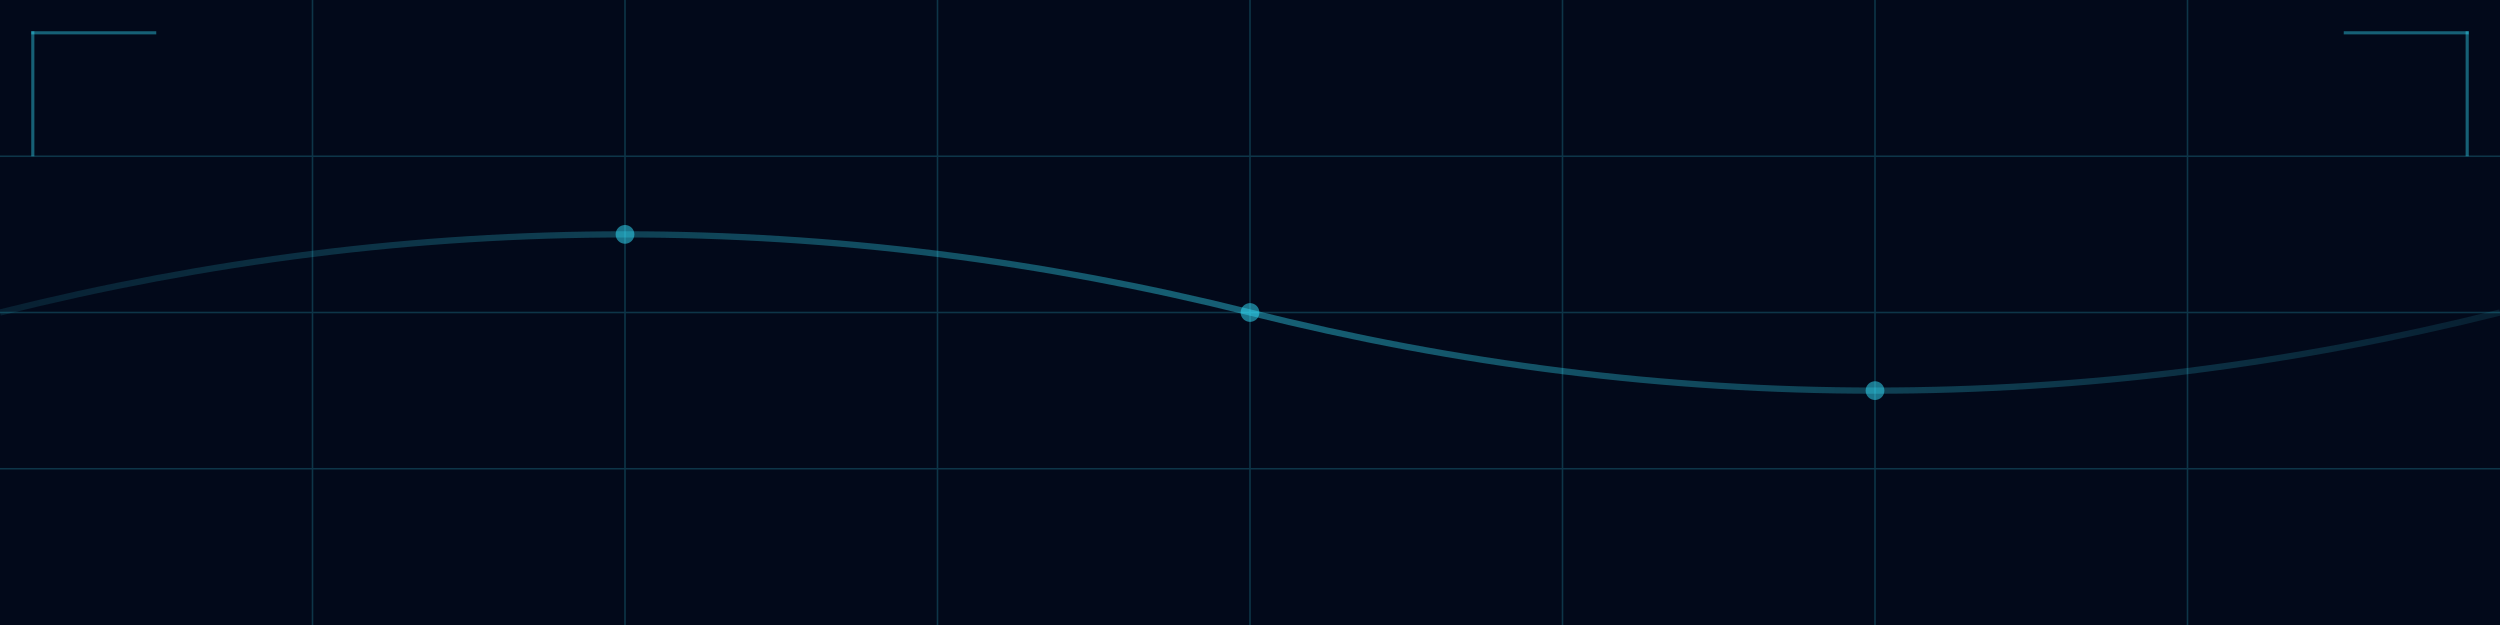 <svg width="1600" height="400" viewBox="0 0 1600 400" fill="none" xmlns="http://www.w3.org/2000/svg">
  <!-- Wide banner with circuit track pattern -->
  <rect width="1600" height="400" fill="#02091A"/>

  <defs>
    <linearGradient id="horizGrad" x1="0%" y1="0%" x2="100%" y2="0%">
      <stop offset="0%" style="stop-color:#35E4FF;stop-opacity:0.1" />
      <stop offset="50%" style="stop-color:#35E4FF;stop-opacity:0.4" />
      <stop offset="100%" style="stop-color:#35E4FF;stop-opacity:0.1" />
    </linearGradient>
  </defs>

  <!-- Racing line through center -->
  <path d="M0 200 Q400 100 800 200 T1600 200"
        stroke="url(#horizGrad)" stroke-width="4" fill="none"/>

  <!-- Grid lines -->
  <g opacity="0.2">
    <path d="M0 100 H1600 M0 200 H1600 M0 300 H1600" stroke="#35E4FF" stroke-width="1"/>
    <path d="M200 0 V400 M400 0 V400 M600 0 V400 M800 0 V400 M1000 0 V400 M1200 0 V400 M1400 0 V400" stroke="#35E4FF" stroke-width="1"/>
  </g>

  <!-- Position markers -->
  <circle cx="400" cy="150" r="6" fill="#35E4FF" opacity="0.5"/>
  <circle cx="800" cy="200" r="6" fill="#35E4FF" opacity="0.5"/>
  <circle cx="1200" cy="250" r="6" fill="#35E4FF" opacity="0.5"/>

  <!-- Tech corner elements -->
  <rect x="20" y="20" width="80" height="2" fill="#35E4FF" opacity="0.4"/>
  <rect x="20" y="20" width="2" height="80" fill="#35E4FF" opacity="0.4"/>
  <rect x="1500" y="20" width="80" height="2" fill="#35E4FF" opacity="0.4"/>
  <rect x="1578" y="20" width="2" height="80" fill="#35E4FF" opacity="0.4"/>
</svg>
